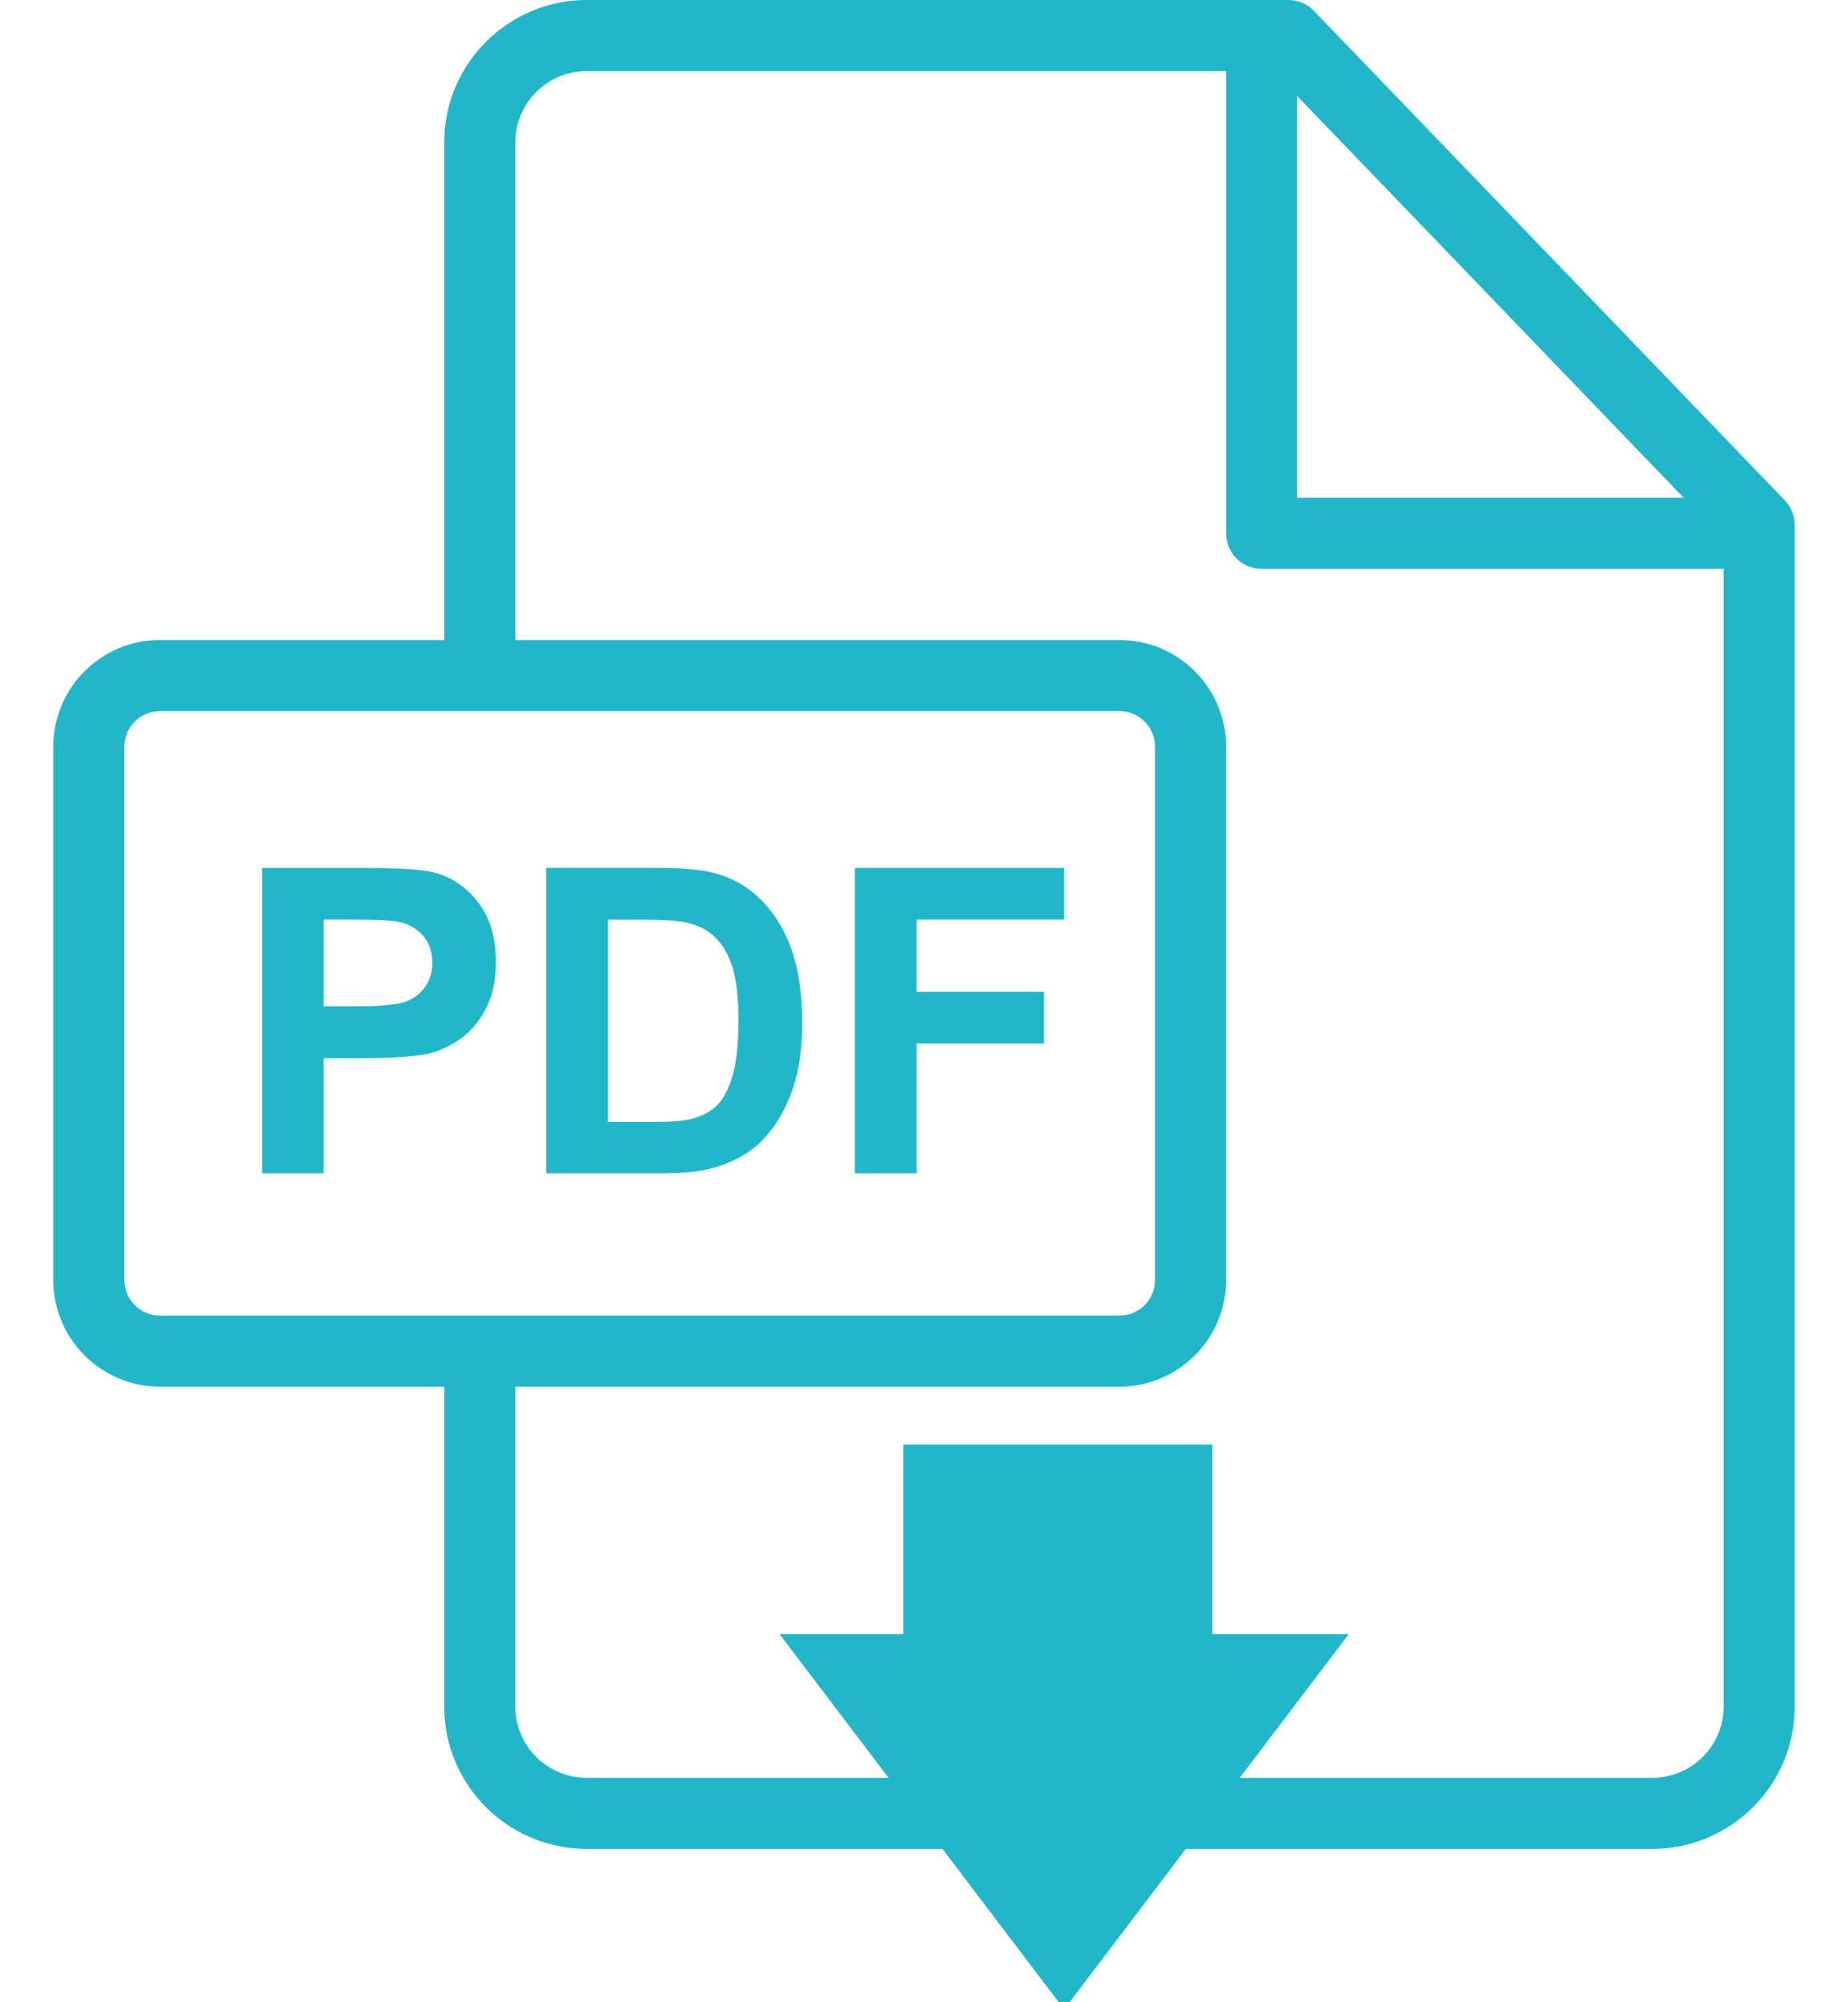 <?xml version="1.0" encoding="utf-8"?>
<!-- Generator: Adobe Illustrator 16.0.0, SVG Export Plug-In . SVG Version: 6.00 Build 0)  -->
<!DOCTYPE svg PUBLIC "-//W3C//DTD SVG 1.1//EN" "http://www.w3.org/Graphics/SVG/1.1/DTD/svg11.dtd">
<svg version="1.1" id="Capa_1" xmlns="http://www.w3.org/2000/svg" xmlns:xlink="http://www.w3.org/1999/xlink" x="0px" y="0px"
	 width="512px" height="554.464px" viewBox="0 0 512 554.464" enable-background="new 0 0 512 554.464" xml:space="preserve">
<g>
	<defs>
		<rect id="SVGID_1_" width="512" height="554.464"/>
	</defs>
	<clipPath id="SVGID_2_">
		<use xlink:href="#SVGID_1_"  overflow="visible"/>
	</clipPath>
	<path clip-path="url(#SVGID_2_)" fill="#22B6C9" d="M494.479,138.557L364.04,3.018C362.183,1.09,359.621,0,356.945,0h-194.41
		c-21.757,0-39.458,17.694-39.458,39.442v137.789H44.29c-16.278,0-29.521,13.239-29.521,29.513v147.744
		C14.769,370.761,28.012,384,44.29,384h78.787v88.628c0,21.709,17.701,39.372,39.458,39.372h295.238
		c21.757,0,39.458-17.653,39.458-39.352V145.385C497.231,142.839,496.244,140.392,494.479,138.557 M359.385,26.581l107.079,111.265
		H359.385V26.581z M44.29,364.308c-5.42,0-9.828-4.405-9.828-9.82V206.744c0-5.415,4.409-9.821,9.828-9.821h265.882
		c5.42,0,9.828,4.406,9.828,9.821v147.744c0,5.415-4.409,9.82-9.828,9.82H44.29z M477.538,472.648
		c0,10.841-8.867,19.659-19.766,19.659H162.535c-10.899,0-19.766-8.828-19.766-19.68V384h167.403
		c16.278,0,29.521-13.239,29.521-29.513V206.744c0-16.274-13.243-29.513-29.521-29.513H142.769V39.442
		c0-10.891,8.867-19.75,19.766-19.75h177.157v128c0,5.438,4.409,9.846,9.846,9.846h128V472.648z"/>
	<path clip-path="url(#SVGID_2_)" fill="#22B6C9" d="M132.481,249.895c-3.269-4.25-7.327-7.011-12.173-8.28
		c-3.154-0.845-9.923-1.268-20.308-1.268H72.596v84.577h17.077V293.02h11.135c7.731,0,13.635-0.405,17.712-1.212
		c3-0.655,5.952-1.99,8.856-4.011c2.904-2.02,5.298-4.799,7.183-8.336c1.885-3.538,2.827-7.904,2.827-13.097
		C137.385,259.634,135.75,254.145,132.481,249.895 M117.856,273.173c-1.288,1.885-3.067,3.269-5.337,4.153
		c-2.27,0.886-6.769,1.327-13.5,1.327h-9.346v-24h8.25c6.154,0,10.25,0.193,12.288,0.578c2.769,0.5,5.058,1.75,6.865,3.75
		c1.808,2,2.712,4.539,2.712,7.615C119.789,269.096,119.144,271.287,117.856,273.173"/>
	<path clip-path="url(#SVGID_2_)" fill="#22B6C9" d="M219.481,263.452c-1.846-5.404-4.539-9.971-8.077-13.702
		s-7.789-6.327-12.75-7.789c-3.692-1.077-9.058-1.615-16.096-1.615h-31.212v84.577h32.135c6.308,0,11.346-0.596,15.115-1.789
		c5.039-1.615,9.039-3.865,12-6.75c3.923-3.808,6.942-8.788,9.058-14.941c1.731-5.039,2.596-11.039,2.596-18
		C222.25,275.519,221.327,268.856,219.481,263.452 M202.865,298.183c-1.154,3.789-2.644,6.511-4.471,8.163
		c-1.827,1.653-4.125,2.827-6.894,3.52c-2.115,0.539-5.558,0.808-10.327,0.808h-12.75v-56.019h7.673
		c6.961,0,11.635,0.269,14.019,0.808c3.192,0.692,5.827,2.019,7.904,3.981c2.077,1.962,3.692,4.692,4.846,8.192
		s1.731,8.519,1.731,15.059C204.596,289.231,204.019,294.394,202.865,298.183"/>
	<polygon clip-path="url(#SVGID_2_)" fill="#22B6C9" points="294.827,254.654 294.827,240.346 236.846,240.346 236.846,324.924 
		253.923,324.924 253.923,288.98 289.231,288.98 289.231,274.674 253.923,274.674 253.923,254.654 	"/>
	<rect x="250.302" y="400.028" clip-path="url(#SVGID_2_)" fill="#22B6C9" width="85.614" height="63.957"/>
	<polygon clip-path="url(#SVGID_2_)" fill="#22B6C9" points="294.827,556.432 215.96,452.494 373.693,452.494 	"/>
</g>
</svg>
